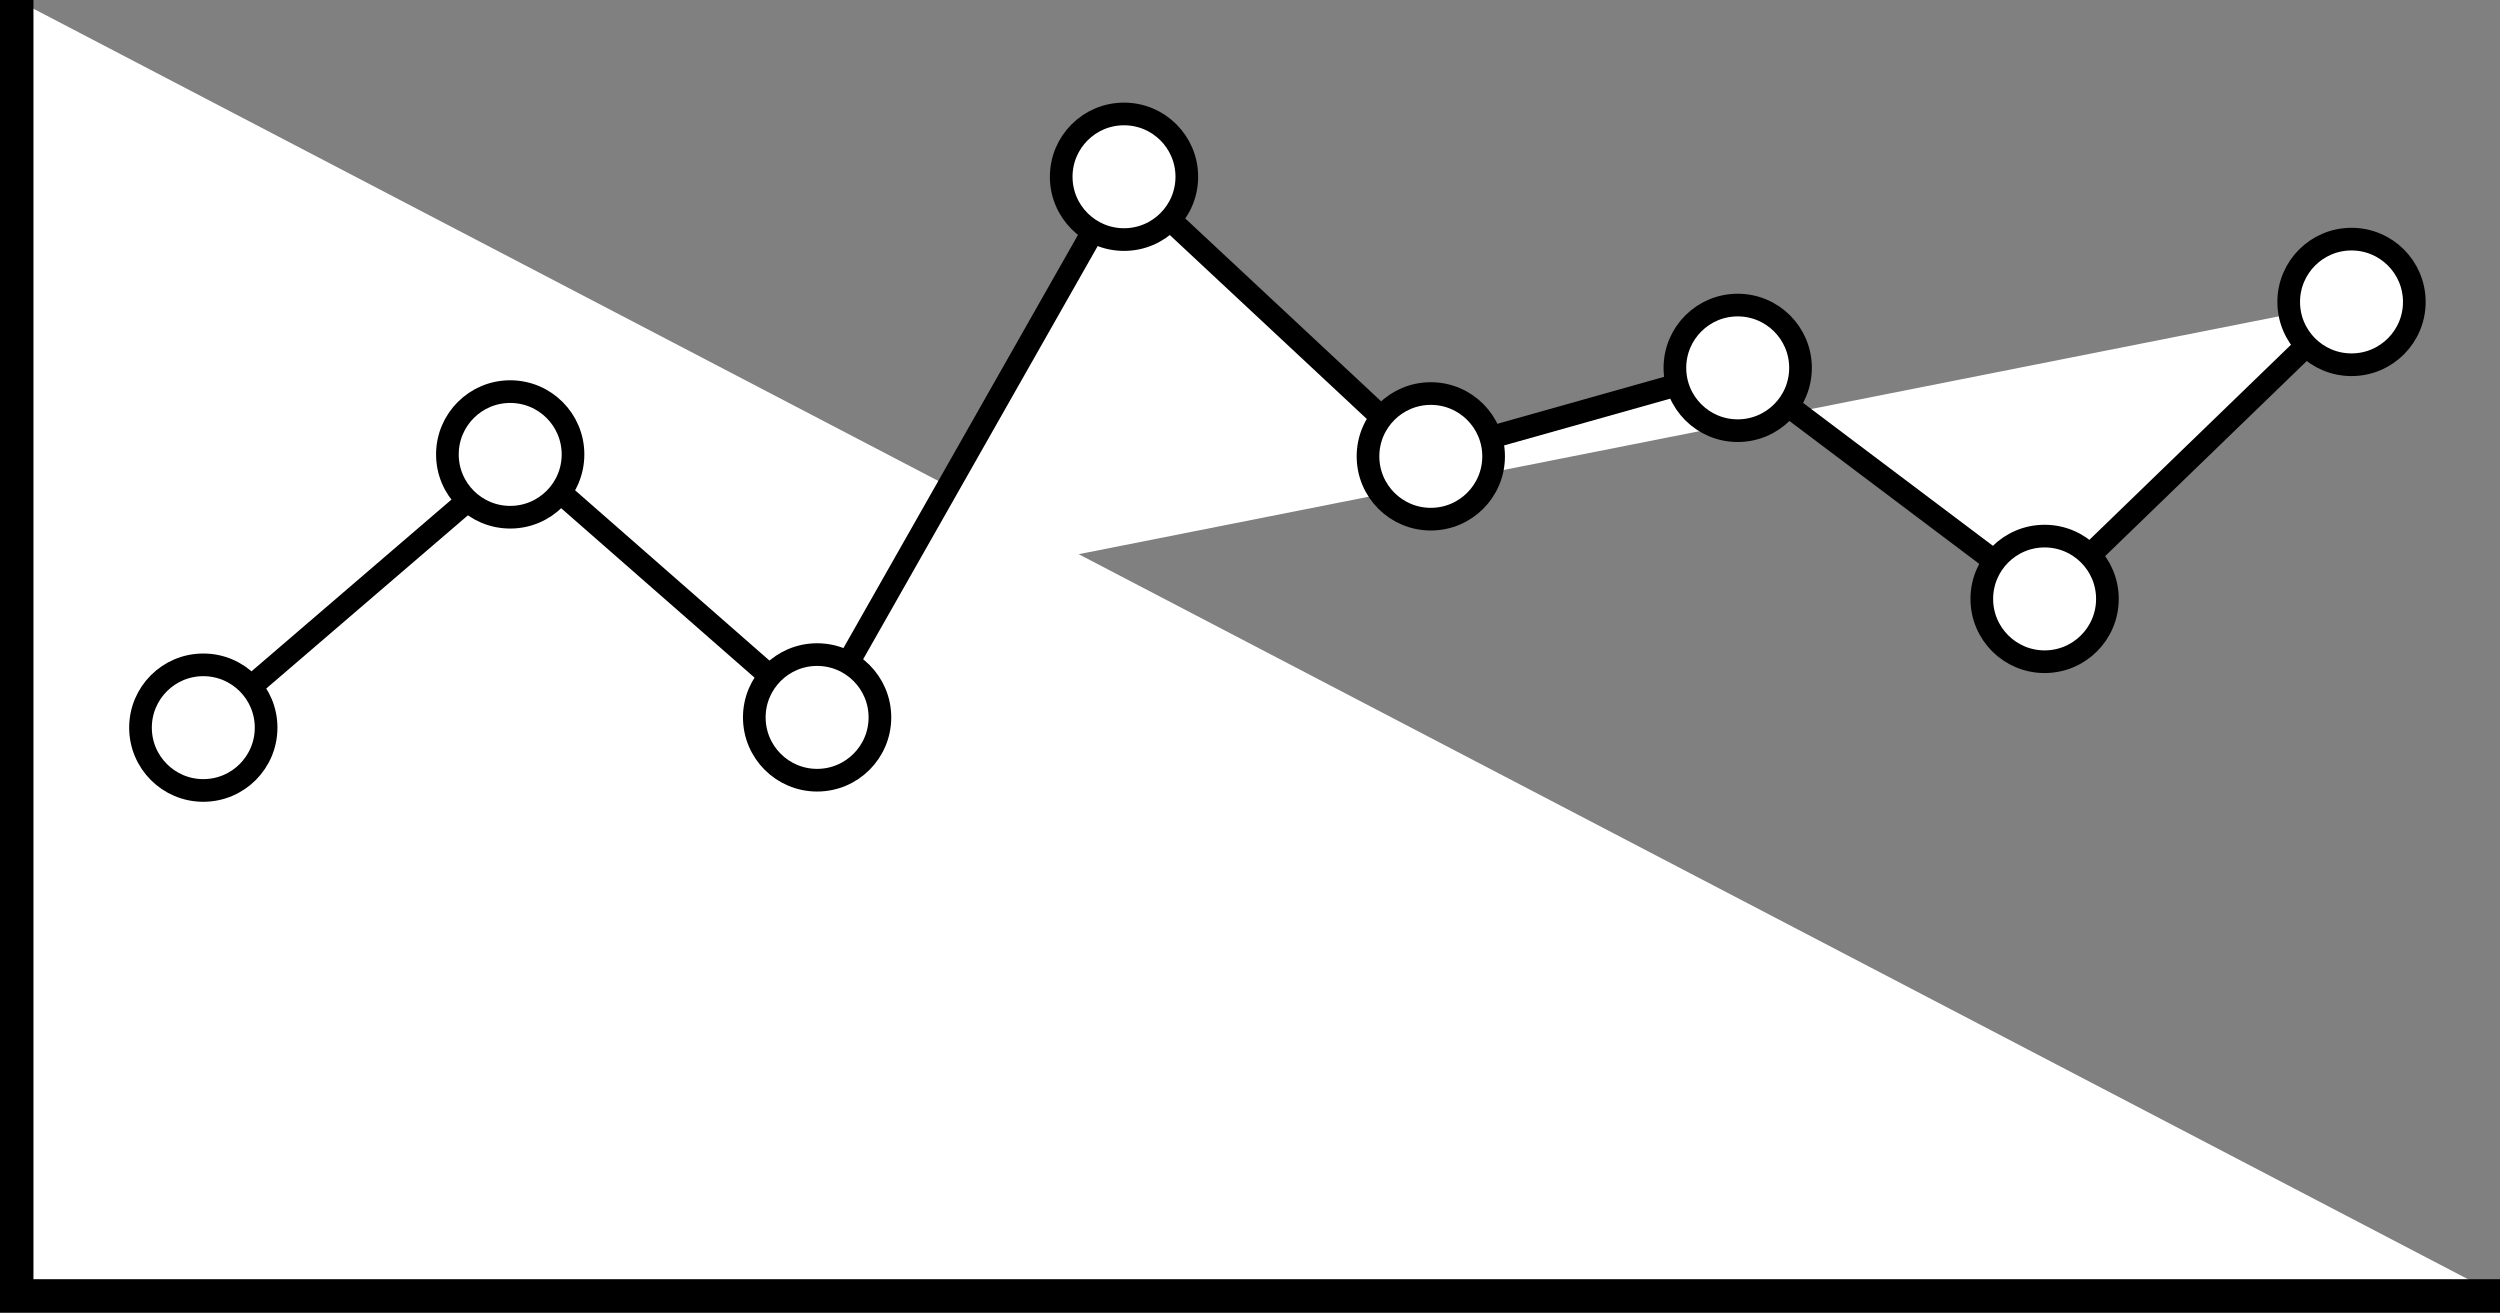 <?xml version="1.0" encoding="UTF-8"?><svg id="_レイヤー_2" xmlns="http://www.w3.org/2000/svg" viewBox="0 0 231.67 121.64"><rect x="0" y="0" width="231.67" height="121.64" fill="#808080" stroke="none"/><defs><style>.cls-1{stroke-width:2.1px;}.cls-1,.cls-2{fill:#fff;stroke:#000;stroke-miterlimit:10;}.cls-2{stroke-width:3.1px;}</style></defs><g id="_レイヤー_6"><polyline class="cls-2" points="1.55 0 1.55 120.09 231.67 120.09"/><polyline class="cls-1" points="18.84 67.43 48.11 42.29 75.72 66.48 104.16 16.38 131.91 42.29 161.03 34.09 189.47 55.5 217.91 27.98"/><circle class="cls-1" cx="47.28" cy="42.11" r="5.82"/><circle class="cls-1" cx="18.84" cy="67.43" r="5.82"/><circle class="cls-1" cx="75.72" cy="66.48" r="5.82"/><circle class="cls-1" cx="104.16" cy="16.38" r="5.82"/><circle class="cls-1" cx="132.59" cy="42.29" r="5.82"/><circle class="cls-1" cx="161.03" cy="34.09" r="5.82"/><circle class="cls-1" cx="189.47" cy="55.5" r="5.82"/><circle class="cls-1" cx="217.91" cy="27.98" r="5.82"/></g></svg>